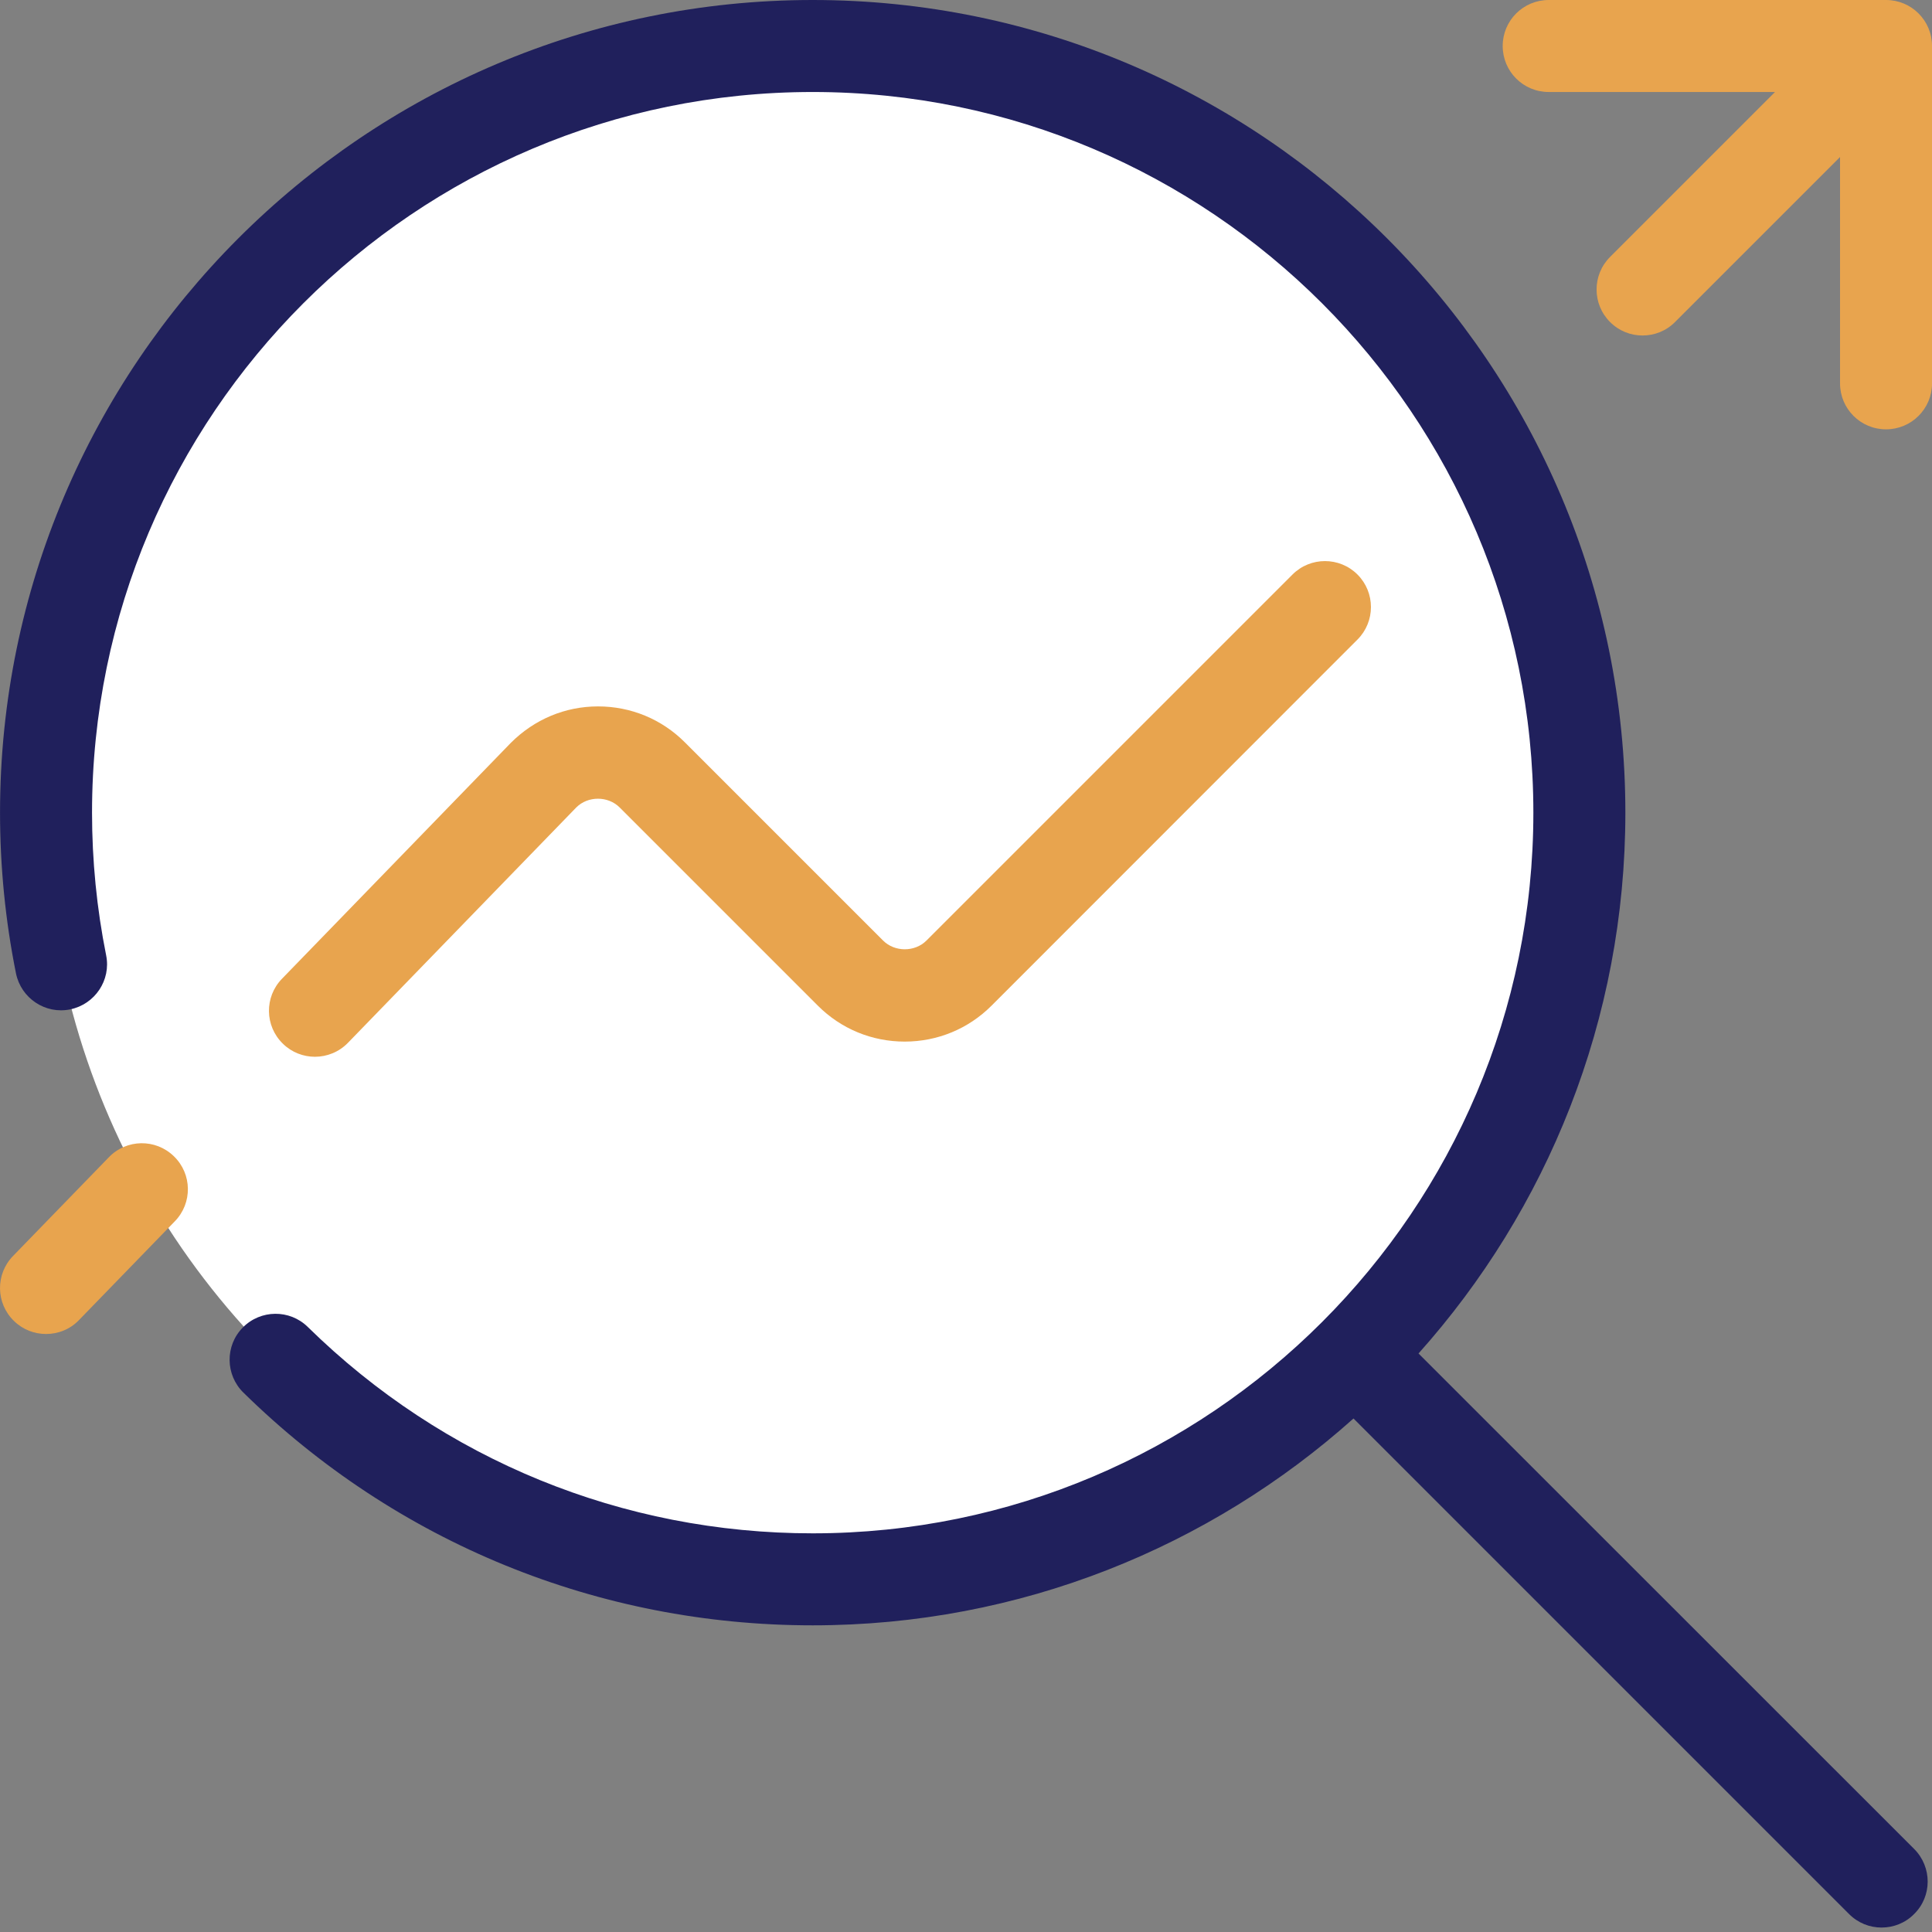 <?xml version="1.0" encoding="UTF-8"?>
<svg width="63px" height="63px" viewBox="0 0 63 63" version="1.1" xmlns="http://www.w3.org/2000/svg" xmlns:xlink="http://www.w3.org/1999/xlink">
    <rect x="0" y="0" width="63" height="63" fill="#808080" stroke="none"/>
    <title>icons8-financial-growth-analysis</title>
    <g id="Page-1" stroke="none" stroke-width="1" fill="none" fill-rule="evenodd">
        <g id="Artboard" transform="translate(-581, -482)" fill-rule="nonzero">
            <g id="icons8-financial-growth-analysis" transform="translate(581, 482)">
                <circle id="Oval" fill="#FFFFFF" cx="26.501" cy="26.5" r="25"></circle>
                <path d="M1.501,43.5 C1.126,43.5 0.746,43.36 0.456,43.075 C-0.139,42.5 -0.154,41.55 0.426,40.955 L3.551,37.735 C4.126,37.14 5.076,37.125 5.671,37.705 C6.266,38.28 6.281,39.23 5.701,39.825 L2.576,43.045 C2.286,43.35 1.891,43.5 1.501,43.5 Z" id="Path" fill="#E8A44E"></path>
                <path d="M10.271,34.46 C9.896,34.46 9.516,34.32 9.226,34.035 C8.631,33.46 8.616,32.51 9.196,31.915 L16.656,24.225 C17.426,23.455 18.431,23.035 19.501,23.035 C20.571,23.035 21.576,23.45 22.331,24.205 L28.796,30.67 C29.176,31.05 29.831,31.05 30.211,30.67 L42.146,18.735 C42.731,18.15 43.681,18.15 44.266,18.735 C44.851,19.32 44.851,20.27 44.266,20.855 L32.331,32.795 C31.576,33.55 30.571,33.965 29.501,33.965 C28.431,33.965 27.426,33.55 26.671,32.795 L20.206,26.33 C19.826,25.95 19.171,25.95 18.791,26.33 L11.346,34.005 C11.056,34.305 10.661,34.46 10.271,34.46 Z" id="Path" fill="#E8A44E"></path>
                <path d="M61.501,0 L50.501,0 C49.671,0 49.001,0.67 49.001,1.5 C49.001,2.33 49.671,3 50.501,3 L57.881,3 L52.501,8.38 C51.916,8.965 51.916,9.915 52.501,10.5 C52.796,10.795 53.176,10.94 53.561,10.94 C53.946,10.94 54.331,10.795 54.621,10.5 L60.001,5.12 L60.001,12.5 C60.001,13.33 60.671,14 61.501,14 C62.331,14 63.001,13.33 63.001,12.5 L63.001,1.5 C63.001,0.67 62.331,0 61.501,0 Z" id="Path" fill="#E8A44E"></path>
                <path d="M62.421,60.295 L46.256,44.135 C50.446,39.45 53.001,33.265 53.001,26.5 C53.001,11.89 41.111,0 26.501,0 C11.891,0 0.001,11.89 0.001,26.5 C0.001,28.265 0.176,30.025 0.521,31.74 C0.686,32.55 1.476,33.08 2.286,32.915 C3.096,32.75 3.626,31.96 3.461,31.15 C3.156,29.63 3.001,28.065 3.001,26.5 C3.001,13.54 13.541,3 26.501,3 C39.461,3 50.001,13.54 50.001,26.5 C50.001,39.46 39.461,50 26.501,50 C20.306,50 14.456,47.61 10.036,43.27 C9.446,42.69 8.496,42.7 7.916,43.29 C7.336,43.88 7.346,44.83 7.936,45.41 C12.921,50.305 19.511,53 26.501,53 C33.271,53 39.451,50.445 44.136,46.255 L60.296,62.415 C60.591,62.71 60.971,62.855 61.356,62.855 C61.741,62.855 62.126,62.71 62.416,62.415 C63.006,61.835 63.006,60.885 62.421,60.295 Z" id="Path" fill="#20205C"></path>
            </g>
        </g>
    </g>
</svg>